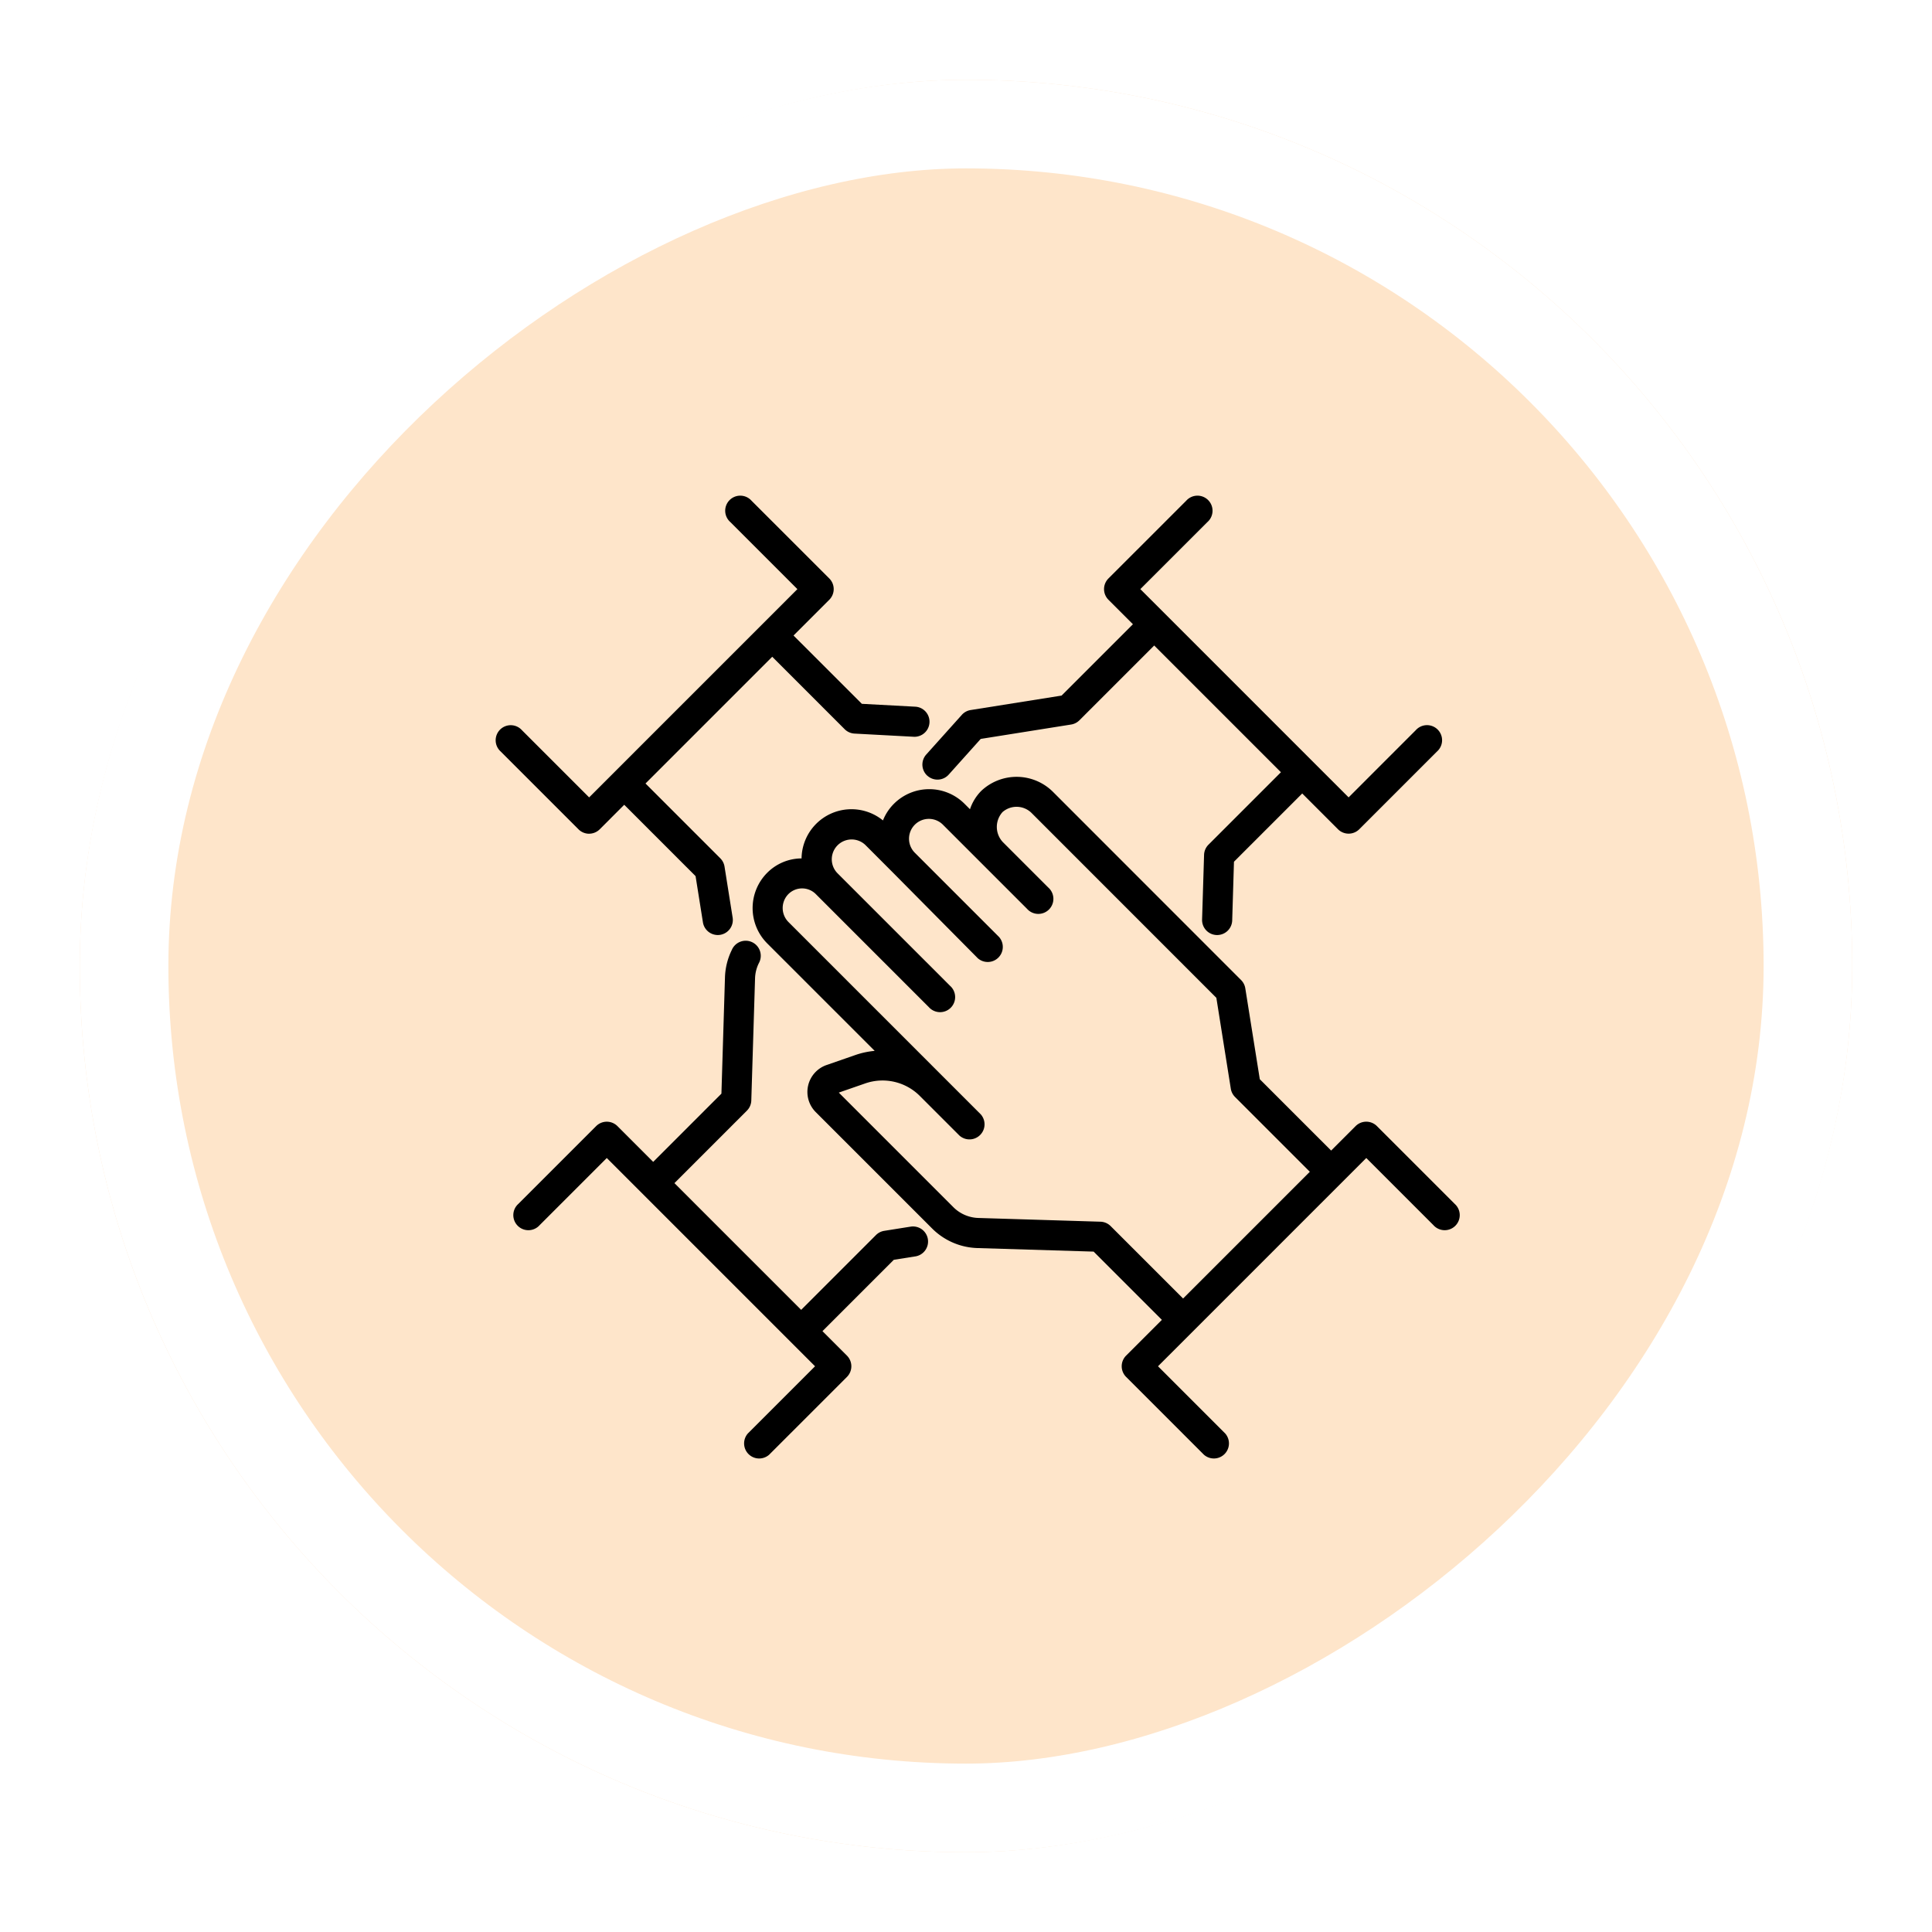 <svg xmlns="http://www.w3.org/2000/svg" xmlns:xlink="http://www.w3.org/1999/xlink" width="218" height="218" viewBox="0 0 218 218">
  <defs>
    <filter id="Rectangle_5667" x="0" y="0" width="218" height="218" filterUnits="userSpaceOnUse">
      <feOffset dy="3" input="SourceAlpha"/>
      <feGaussianBlur stdDeviation="3" result="blur"/>
      <feFlood flood-opacity="0.161"/>
      <feComposite operator="in" in2="blur"/>
      <feComposite in="SourceGraphic"/>
    </filter>
  </defs>
  <g id="Group_33331" data-name="Group 33331" transform="translate(-183 -5924)">
    <g transform="matrix(1, 0, 0, 1, 183, 5924)" filter="url(#Rectangle_5667)">
      <g id="Rectangle_5667-2" data-name="Rectangle 5667" transform="translate(209 6) rotate(90)" fill="#fee5ca" stroke="#fff" stroke-width="10">
        <rect width="200" height="200" rx="100" stroke="none"/>
        <rect x="5" y="5" width="190" height="190" rx="95" fill="none"/>
      </g>
    </g>
    <path id="Path_53100" data-name="Path 53100" d="M10.473,38.072a1.7,1.7,0,0,0,1.2-.5l2.762-2.763,8.051,8.051.83,5.214a1.7,1.7,0,0,0,1.674,1.431,1.729,1.729,0,0,0,.269-.021,1.7,1.7,0,0,0,1.41-1.943l-.916-5.758a1.7,1.7,0,0,0-.476-.934l-8.441-8.441,14.3-14.3,8.173,8.173a1.7,1.7,0,0,0,1.11.494l6.726.361.092,0a1.7,1.7,0,0,0,.089-3.393l-6.077-.326L33.539,15.71l4.037-4.037a1.7,1.7,0,0,0,0-2.4L28.8.5a1.7,1.7,0,1,0-2.4,2.4l7.575,7.575-23.5,23.5L2.9,26.4A1.7,1.7,0,1,0,.5,28.8l8.775,8.776a1.7,1.7,0,0,0,1.2.5Z" transform="translate(239 5980)"/>
    <path id="Path_53101" data-name="Path 53101" d="M227.176,31.535a1.7,1.7,0,0,0,2.4-.13l3.613-4.029,10.2-1.623a1.7,1.7,0,0,0,.934-.476l8.441-8.441,14.3,14.3-8.173,8.173a1.7,1.7,0,0,0-.5,1.148l-.224,7.3a1.7,1.7,0,0,0,1.645,1.749h.053a1.7,1.7,0,0,0,1.7-1.645l.2-6.628,7.7-7.7,4.037,4.037a1.7,1.7,0,0,0,2.4,0l8.775-8.776a1.7,1.7,0,1,0-2.4-2.4L274.7,33.973l-23.5-23.5L258.776,2.9a1.7,1.7,0,1,0-2.4-2.4L247.6,9.273a1.7,1.7,0,0,0,0,2.4l2.763,2.763-8.051,8.051-10.254,1.631a1.7,1.7,0,0,0-1,.543l-4.016,4.477a1.7,1.7,0,0,0,.13,2.4Z" transform="translate(60.472 5980)"/>
    <path id="Path_53102" data-name="Path 53102" d="M54.049,268.932l-2.884.459a1.7,1.7,0,0,0-.934.476l-8.441,8.441-14.3-14.3,8.173-8.173a1.7,1.7,0,0,0,.5-1.148l.423-13.78a4.157,4.157,0,0,1,.428-1.719,1.7,1.7,0,1,0-3.046-1.5,7.527,7.527,0,0,0-.776,3.114l-.4,13.108-7.7,7.7-4.035-4.037a1.7,1.7,0,0,0-2.4,0l-8.776,8.776a1.7,1.7,0,1,0,2.4,2.4l7.575-7.575,23.5,23.5-7.575,7.575a1.7,1.7,0,0,0,2.4,2.4l8.775-8.775a1.7,1.7,0,0,0,0-2.4l-2.763-2.763,8.051-8.051,2.34-.372a1.7,1.7,0,1,0-.533-3.353Z" transform="translate(231.611 5793.492)"/>
    <path id="Path_53103" data-name="Path 53103" d="M215.525,197.374,206.75,188.6a1.7,1.7,0,0,0-2.4,0l-2.763,2.763-8.051-8.051L191.9,173.056a1.7,1.7,0,0,0-.476-.934l-21.2-21.21a5.814,5.814,0,0,0-8.11-.142,5.326,5.326,0,0,0-1.279,2.079l-.615-.615a5.635,5.635,0,0,0-7.969,0,5.525,5.525,0,0,0-1.236,1.877,5.63,5.63,0,0,0-9.185,4.286,5.507,5.507,0,0,0-3.875,1.622,5.641,5.641,0,0,0,0,7.968l12.127,12.126a9.188,9.188,0,0,0-2.162.463l-3.268,1.135a3.217,3.217,0,0,0-1.22,5.314l13.124,13.124a7.547,7.547,0,0,0,5.123,2.215l13.108.4,7.7,7.7-4.037,4.037a1.7,1.7,0,0,0,0,2.4l8.776,8.776a1.7,1.7,0,0,0,2.4-2.4l-7.575-7.575,23.5-23.5,7.575,7.575a1.7,1.7,0,1,0,2.4-2.4Zm-38.813,2.516a1.7,1.7,0,0,0-1.148-.5l-13.781-.422a4.165,4.165,0,0,1-2.827-1.222l-12.924-12.924,3-1.042a5.949,5.949,0,0,1,6.123,1.4l4.493,4.493a1.7,1.7,0,0,0,2.4-2.4l-21.693-21.694a2.242,2.242,0,0,1,0-3.167,2.187,2.187,0,0,1,3.119.048l12.715,12.715a1.7,1.7,0,1,0,2.4-2.4l-12.715-12.715a2.24,2.24,0,0,1,3.166-3.169l3.257,3.264,9.411,9.5a1.7,1.7,0,0,0,2.4-2.4l-9.459-9.459a2.24,2.24,0,1,1,3.167-3.167l9.459,9.459a1.7,1.7,0,1,0,2.4-2.4l-5.139-5.139a2.5,2.5,0,0,1-.026-3.384,2.408,2.408,0,0,1,3.309.141l20.815,20.821,1.631,10.254a1.7,1.7,0,0,0,.476.934l8.441,8.441-14.3,14.3Z" transform="translate(131.615 5862.463)"/>
  </g>
</svg>
